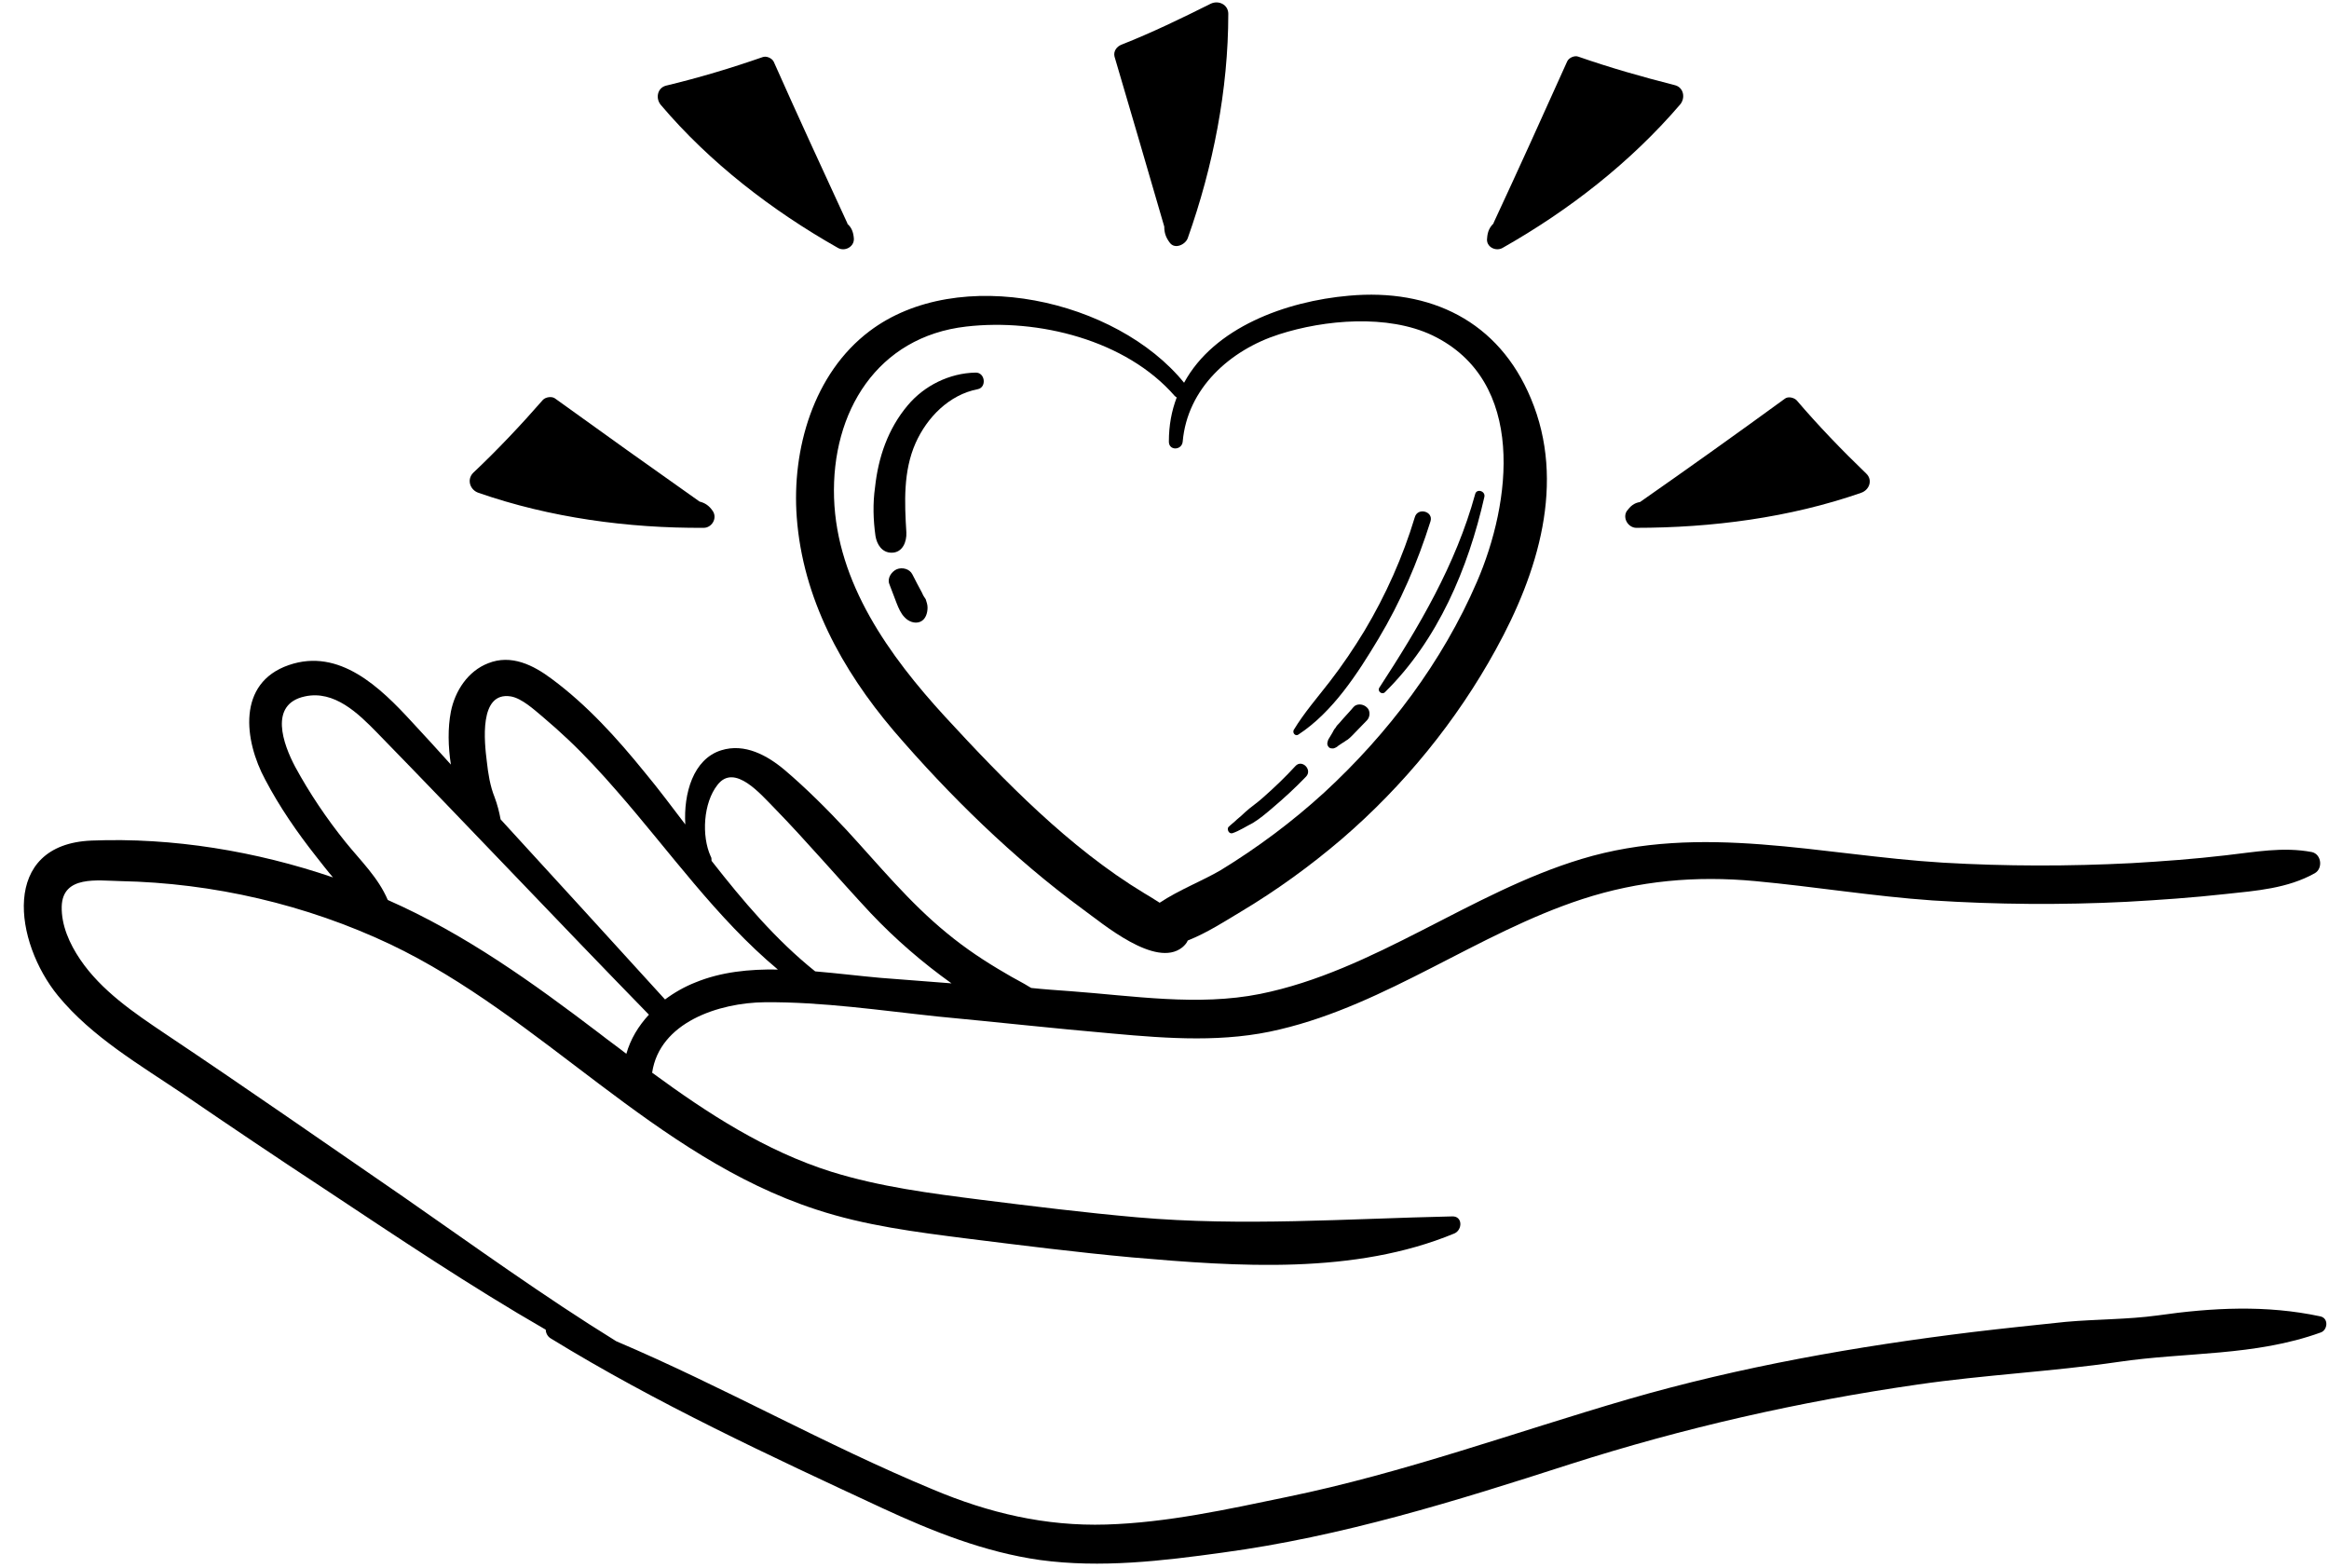 <?xml version="1.0" encoding="UTF-8" standalone="no"?><svg xmlns="http://www.w3.org/2000/svg" xmlns:xlink="http://www.w3.org/1999/xlink" fill="#000000" height="340.5" preserveAspectRatio="xMidYMid meet" version="1" viewBox="0.9 86.0 505.7 340.5" width="505.7" zoomAndPan="magnify"><g fill="#000000" id="change1_1"><path d="M504.7,371.8c-11.7-2.5-23.4-1.9-35.3-0.2c-6.6,0.9-13.3,0.8-20,1.4c-6.7,0.7-13.4,1.4-20.1,2.2 c-25.3,3.1-50.4,7.5-74.9,14.6c-24.7,7.2-48.7,16-74,21.2c-13,2.7-26.1,5.6-39.3,6c-13.2,0.4-25.5-2.5-37.6-7.6 c-23.4-9.7-45.5-22.3-68.8-32.2c-15.7-9.7-30.9-20.7-46-31.2c-17.3-11.9-34.5-23.9-52-35.6c-6.7-4.5-13.8-9.3-18.4-16.1 c-2.3-3.4-4.1-7.4-4-11.5c0.2-6.8,7.8-5.6,12.7-5.5c20.2,0.4,40.4,5.1,58.6,13.7c33,15.7,57.3,46.1,92.5,57.6 c10.6,3.5,21.7,4.9,32.7,6.3c12,1.5,23.9,3,35.9,4.1c23,2,48.3,3.8,70-5.2c1.8-0.8,1.8-3.8-0.5-3.7c-22.9,0.5-45.5,2.2-68.4,0.2 c-11.3-1-22.6-2.4-33.8-3.8c-11-1.4-22-2.8-32.6-6.1c-14.3-4.5-26.9-12.7-38.9-21.5c1.6-10.9,14.4-15.2,24.5-15.3 c12.5-0.1,25.2,1.8,37.5,3.1c12.7,1.2,25.3,2.6,38,3.7c12.1,1.1,24.4,2,36.3-0.9c23.3-5.5,43-20.9,65.7-28.3 c12.3-4,24.6-5.1,37.5-3.9c12.9,1.2,25.6,3.3,38.5,4.2c14,0.9,28.1,1,42.1,0.3c7.2-0.4,14.4-0.9,21.6-1.7 c6.6-0.7,13.4-1.2,19.3-4.5c1.8-1,1.5-4.1-0.6-4.6c-6.3-1.2-12.4,0-18.7,0.7c-6.8,0.8-13.6,1.3-20.4,1.7c-13.7,0.7-27.3,0.7-41-0.1 c-26.5-1.6-52.4-8.7-78.5-0.8c-24.2,7.3-45,24.3-69.8,29.3c-13.5,2.7-27.6,0.4-41.2-0.6c-2.8-0.2-5.7-0.4-8.5-0.7 c-1.9-1.2-4-2.2-5.6-3.2c-4.5-2.6-8.7-5.4-12.7-8.7c-8.2-6.7-14.7-14.7-21.8-22.4c-4.2-4.5-8.7-9-13.4-13 c-3.8-3.2-8.7-5.9-13.8-4.3c-6.1,1.9-8.2,9.4-7.8,16.1c-2.9-3.8-5.8-7.7-8.8-11.3c-6-7.4-12.5-14.6-20.2-20.3 c-4-3-8.8-5.4-13.8-3.4c-4.4,1.7-7.2,6-8.1,10.5c-0.7,3.6-0.6,7.6,0,11.5c-2.8-3.1-5.6-6.2-8.5-9.3c-6.8-7.4-15.7-16.1-26.7-12.3 c-11.3,3.9-9.7,16.4-5.1,24.9c3.1,5.9,6.9,11.4,11,16.6c1.2,1.5,2.4,3.1,3.7,4.6c-16.7-5.7-34.8-8.7-52.4-8 c-19.9,0.8-16.8,22.1-7.3,33.7c7.4,9,17.8,15,27.4,21.5c10.1,6.9,20.2,13.7,30.4,20.4c15.7,10.4,31.6,21.1,48.1,30.6 c0,0.7,0.4,1.5,1.1,1.9c22.8,14,47.6,25.5,71.9,36.8c11,5.1,22.3,9.6,34.3,11.3c13.2,1.8,26.6,0.2,39.6-1.6 c26-3.5,50.7-11.2,75.5-19.2c24.7-7.9,49.8-13.6,75.5-17.3c14.4-2.1,29.1-2.8,43.5-4.9c14.8-2.2,29.6-1.2,44-6.4 C506.3,374.8,506.6,372.2,504.7,371.8z M155.2,271.9c-2-4.4-1.6-11.6,1.5-15.5c3.7-4.8,9.5,2.2,12.3,5c7.2,7.4,13.9,15.3,21,22.9 c5.3,5.6,11.2,10.7,17.5,15.2c-5.2-0.4-10.3-0.8-15.5-1.2c-4.5-0.4-9.3-1-14.1-1.4c-8.5-6.8-15.7-15.3-22.5-24 C155.4,272.5,155.4,272.2,155.2,271.9z M108.3,259.1c-1-2.5-1.4-5.1-1.7-7.8c-0.5-4-1.8-15.2,5.2-14.1c2.4,0.4,5.1,2.9,6.9,4.4 c1.9,1.6,3.8,3.3,5.6,5c3.7,3.5,7.2,7.3,10.5,11.1c11.4,13,21.7,27.7,35,38.8c-6.2-0.1-12.3,0.5-17.9,2.8c-2.3,0.9-4.6,2.2-6.6,3.7 c-11.9-13.1-23.8-26.1-35.7-39.1C109.3,262.3,108.9,260.7,108.3,259.1z M65,252.5c-2.6-4.9-5.8-13.6,2.1-15.3 c6.4-1.4,11.6,3.7,15.7,7.9c19.8,20.3,39.2,40.9,59,61.2c-2.3,2.5-4,5.3-4.9,8.5c-1.9-1.5-3.9-2.9-5.8-4.4 c-14.6-11.1-29.2-21.6-46-29c-2.1-4.9-5.8-8.4-9.2-12.6C71.8,263.7,68.1,258.2,65,252.5z"/><path d="M173.9,198.3c1.3,17.6,9.8,33.1,21,46.3c12.1,14.1,26.1,27.8,41.1,38.8c4.3,3.1,15.8,12.9,21.6,8.3 c0.6-0.5,1-1,1.2-1.5c4.3-1.7,8.4-4.4,11.6-6.3c7.7-4.6,15-9.9,21.8-15.7c13.5-11.6,25-25.7,33.5-41.2c9.1-16.5,15.3-36.2,7.6-54.5 c-7-16.8-21.8-23.9-39.5-22.3c-13.7,1.2-29.3,6.9-35.8,18.9c-14.7-18.1-49-25.8-68.3-11.2C177.5,167.1,172.8,183.6,173.9,198.3z M210.7,156.9c15.6-1.8,34.7,2.9,45.3,15.1c0.1,0.1,0.3,0.2,0.4,0.3c-1.1,2.9-1.7,6-1.7,9.6c0,2,2.8,1.9,3,0 c1-11.6,10.3-19.9,20.9-23.3c9.9-3.2,23.6-4.4,33.3,0.2c20.6,9.9,17.1,36.4,9.7,53.5c-7.5,17.4-19.3,33-33.2,45.8 c-6.9,6.3-14.4,11.9-22.4,16.8c-3.9,2.3-9.1,4.3-13.3,7.1c-1.4-0.9-2.7-1.7-3.4-2.1c-16.2-9.8-30.4-24.4-43.2-38.3 c-12.1-13.2-23.5-29-24.1-47.5C181.4,175.4,191.4,159.1,210.7,156.9z"/><path d="M191,202.4c0.3,1.8,1.4,3.6,3.5,3.6c2.4,0,3.3-2.4,3.2-4.4c-0.4-6.5-0.7-13.3,2-19.4 c2.5-5.6,7.3-10.5,13.5-11.7c2-0.4,1.6-3.7-0.5-3.6c-5.6,0.1-11.1,2.8-14.7,7.1c-4.3,5.1-6.4,11.3-7.1,17.8 C190.4,195.3,190.5,198.9,191,202.4z"/><path d="M201.1,214.7c-0.7-1.3-1.4-2.6-2.1-4c-0.6-1.2-2.2-1.6-3.4-1.1c-1.1,0.5-2.1,1.9-1.6,3.2 c0.5,1.4,1.1,2.8,1.6,4.2c0.4,1,0.9,2.2,1.7,3c0.8,0.9,2.2,1.5,3.4,1c1.2-0.5,1.6-1.9,1.6-3.1c0-0.6-0.2-1.2-0.4-1.8 C201.6,215.7,201.3,215.2,201.1,214.7z"/><path d="M301.6,236.3c11.5-11.3,18.1-26.9,21.6-42.4c0.3-1.3-1.7-1.9-2-0.6c-4.2,15.3-12.2,28.8-20.8,42 C299.9,236.1,301,236.9,301.6,236.3z"/><path d="M268.5,266.9c1.5-0.5,3-1.5,4.4-2.2c1.5-0.9,2.9-2.1,4.2-3.2c2.6-2.2,5.1-4.5,7.4-6.9 c1.4-1.5-0.9-3.8-2.3-2.3c-2.2,2.4-4.6,4.7-7.1,6.9c-1.2,1.1-2.6,2-3.8,3.1c-0.6,0.6-1.2,1.1-1.8,1.6c-0.6,0.6-1.3,1.1-1.9,1.7 C267.3,266.1,267.7,267.1,268.5,266.9z"/><path d="M294.8,239.5c-1,1.2-2.1,2.3-3.1,3.5c-0.3,0.3-0.6,0.6-0.8,1c-0.3,0.3-0.5,0.7-0.7,1.1 c-0.2,0.3-0.4,0.7-0.6,1c-0.1,0.2-0.2,0.3-0.3,0.5c-0.1,0.3-0.2,0.6-0.2,0.9c0,0.3,0.2,0.6,0.4,0.8c0.3,0.2,0.5,0.2,0.9,0.2 c0.4-0.1,0.8-0.3,1.1-0.6c0.3-0.2,0.6-0.4,0.9-0.6c0.4-0.2,0.7-0.5,1.1-0.7c0.4-0.3,0.7-0.6,1-0.9c1.1-1.1,2.1-2.2,3.2-3.3 c0.7-0.7,0.8-2.1,0-2.8C296.9,238.8,295.5,238.7,294.8,239.5z"/><path d="M282.8,245.5c7.5-4.9,12.9-13.3,17.4-20.8c4.8-8,8.5-16.6,11.3-25.5c0.7-2.2-2.8-3.1-3.4-0.9 c-2.6,8.6-6.3,16.9-10.9,24.6c-2.3,3.8-4.8,7.5-7.5,11c-2.7,3.5-5.6,6.8-7.9,10.6C281.5,245.2,282.2,245.9,282.8,245.5z"/><path d="M357,195c-1.3,0.2-2.1,0.9-2.9,2c-0.9,1.5,0.3,3.5,2,3.6c16.5,0,33.4-2.2,48.9-7.6c1.8-0.6,2.6-2.8,1.1-4.2 c-5.3-5.1-10.4-10.4-15.1-15.9c-0.6-0.6-1.9-0.9-2.6-0.3C378.1,180.1,367.6,187.6,357,195L357,195z"/><path d="M327.2,139.8c14.3-8.1,27.7-18.5,38.5-31.1c1.2-1.4,0.8-3.7-1.1-4.2c-7.1-1.8-14.1-3.8-21-6.2 c-0.8-0.3-2,0.2-2.4,1c-5.3,11.8-10.6,23.5-16,35.1c0,0,0,0,0,0.1c-0.9,0.9-1.3,1.8-1.4,3.2C323.5,139.6,325.7,140.7,327.2,139.8z"/><path d="M253.7,135.2L253.7,135.2c0,1.3,0.3,2.3,1.2,3.5c1.1,1.5,3.4,0.4,3.9-1c5.5-15.5,8.8-32.2,8.8-48.7 c0-2-2.1-3-3.8-2.2c-6.4,3.2-12.8,6.3-19.4,8.9c-1,0.4-1.8,1.4-1.5,2.6C246.5,110.5,250.1,122.8,253.7,135.2z"/><path d="M104.8,193c15.5,5.4,32.5,7.7,48.9,7.6c1.7,0,3-2,2-3.6c-0.8-1.2-1.7-1.8-2.9-2.1 c-10.5-7.4-21-14.9-31.4-22.4c-0.7-0.5-2-0.3-2.6,0.3c-4.8,5.5-9.9,10.9-15.2,15.9C102.2,190.2,103,192.4,104.8,193z"/><path d="M182.8,139.8c1.5,0.9,3.6-0.2,3.5-2c-0.1-1.4-0.5-2.4-1.4-3.2c0,0,0,0,0-0.1c-5.4-11.7-10.8-23.4-16-35.1 c-0.4-0.8-1.6-1.3-2.4-1c-6.9,2.4-13.9,4.5-21,6.2c-1.9,0.5-2.3,2.8-1.1,4.2C155,121.3,168.5,131.7,182.8,139.8z"/></g></svg>